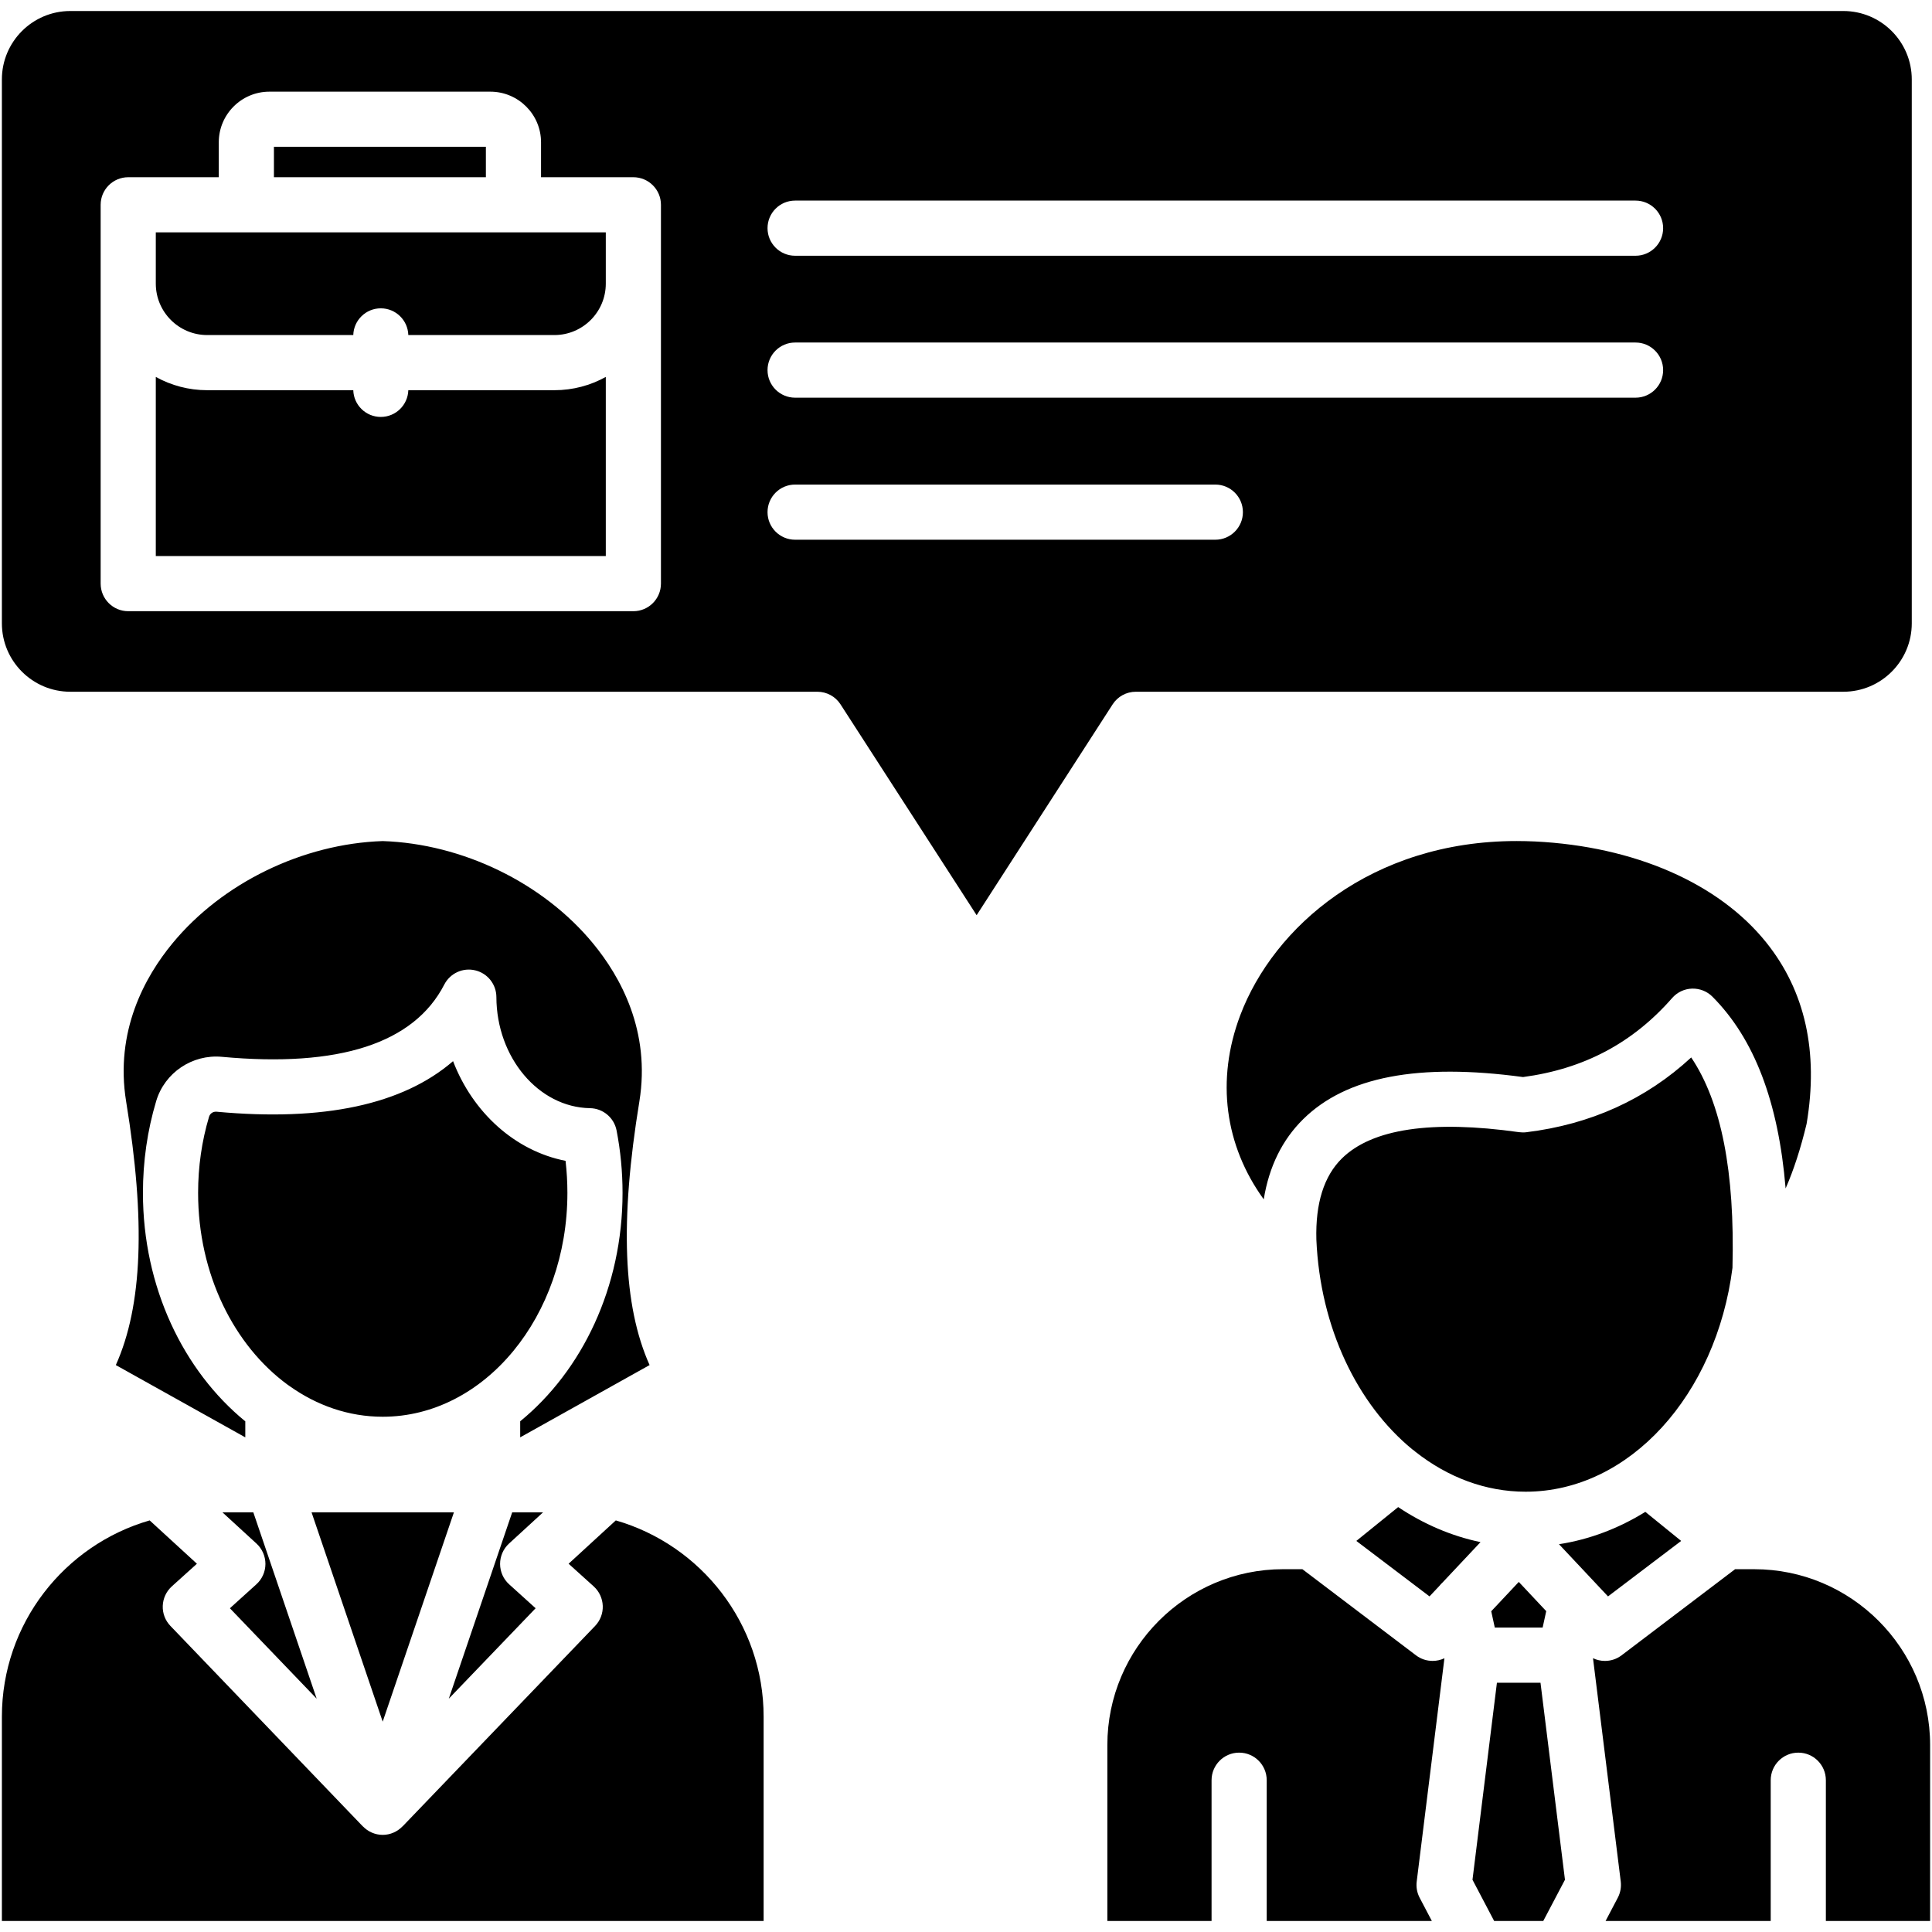 <svg xmlns="http://www.w3.org/2000/svg" id="Layer_1" viewBox="0 0 512 512"><path d="m301 183.319h187.512c9.995 0 18.126-8.13 18.126-18.126v-144.147c0-9.995-8.13-18.126-18.126-18.126h-469.886c-9.996 0-18.126 8.13-18.126 18.126v144.147c0 9.995 8.13 18.126 18.126 18.126h197.98c2.483 0 4.799 1.257 6.14 3.342l36.074 55.875 36.042-55.875c1.34-2.085 3.655-3.342 6.138-3.342zm-90.293-130.16h222.727c4.034 0 7.313 3.269 7.313 7.313 0 4.034-3.279 7.303-7.313 7.303h-222.727c-4.034 0-7.303-3.269-7.303-7.303 0-4.044 3.269-7.313 7.303-7.313zm0 37.614h222.727c4.034 0 7.313 3.269 7.313 7.313 0 4.034-3.279 7.303-7.313 7.303h-222.727c-4.034 0-7.303-3.269-7.303-7.303 0-4.045 3.269-7.313 7.303-7.313zm-35.55 63.89c0 4.044-3.279 7.313-7.313 7.313h-133.858c-4.034 0-7.313-3.269-7.313-7.313v-100.394c0-4.034 3.279-7.303 7.313-7.303h23.993v-9.262c0-7.397 6.014-13.411 13.411-13.411h58.548c7.407 0 13.442 6.014 13.442 13.411v9.262h24.465c4.034 0 7.313 3.269 7.313 7.303v100.394zm35.55-11.63c-4.034 0-7.303-3.269-7.303-7.303 0-4.044 3.269-7.313 7.303-7.313h111.363c4.034 0 7.313 3.269 7.313 7.313 0 4.034-3.279 7.303-7.313 7.303zm-81.944-96.066h-56.168v-8.067h56.169v8.067zm18.158 56.441c4.935 0 9.576-1.278 13.621-3.52v47.473h-119.254v-47.473c4.045 2.242 8.686 3.52 13.621 3.52h38.714c.115 3.929 3.332 7.083 7.292 7.083s7.177-3.154 7.292-7.083zm-105.633-41.825h119.253v13.589c0 7.512-6.108 13.621-13.621 13.621h-38.714c-.115-3.929-3.332-7.083-7.292-7.083s-7.177 3.154-7.292 7.083h-38.714c-7.512 0-13.621-6.108-13.621-13.621v-13.589zm34.963 305.403c-14.218-10.393-23.752-29.295-23.752-50.857 0-6.947.975-13.715 2.892-20.148.251-.848.964-1.372 1.834-1.372.073 0 .146 0 .209.01 28.331 2.619 49.296-1.886 62.633-13.4 5.207 13.579 16.387 23.784 29.808 26.413.325 2.808.493 5.647.493 8.497 0 32.71-21.961 59.322-48.95 59.322-9.032 0-17.487-2.986-24.758-8.183-.136-.103-.273-.198-.409-.282zm-45.556-5.228c7.062-15.716 7.91-38.221 2.734-69.831-3.038-18.671 4.998-33.119 12.29-41.951 13.191-16.009 34.513-26.371 55.698-27.084 21.196.713 42.527 11.085 55.729 27.105 7.282 8.832 15.329 23.27 12.29 41.92-5.176 31.61-4.337 54.115 2.713 69.842l-34.292 19.153v-4.254c16.386-13.39 27.125-35.518 27.125-60.527 0-5.585-.534-11.148-1.582-16.544-.66-3.395-3.604-5.857-7.051-5.909-13.631-.23-24.758-13.442-24.8-29.441-.01-3.373-2.326-6.297-5.595-7.082-3.279-.797-6.663.765-8.214 3.761-8.015 15.58-27.849 22.034-58.945 19.153-7.838-.723-15.161 4.201-17.403 11.735-2.336 7.785-3.51 15.967-3.51 24.329 0 25.009 10.739 47.148 27.126 60.538v4.243zm171.672 93.185v54.137h-201.867v-54.137c0-24.664 16.575-45.503 39.164-52.02l12.52 11.483-6.653 6.003c-1.467 1.331-2.326 3.185-2.399 5.166-.074 1.97.66 3.887 2.033 5.312l50.983 53.12.01-.011c1.352 1.404 3.227 2.263 5.26 2.263s3.908-.859 5.26-2.263l.011.011 51.014-53.11c1.373-1.435 2.106-3.353 2.033-5.322-.074-1.98-.933-3.835-2.399-5.166l-6.653-6.003 12.51-11.483c22.598 6.517 39.173 27.357 39.173 52.02zm-67.474-45.88c-1.519 1.394-2.368 3.353-2.368 5.417.011 2.053.88 4.013 2.41 5.385l7.009 6.339-23.008 23.962 16.795-49.369h8.172zm-33.476 47.19-18.849-55.456h37.718zm-33.485-36.388c1.519-1.373 2.399-3.332 2.41-5.385 0-2.064-.859-4.023-2.368-5.417l-9.011-8.267h8.173l16.784 49.369-22.997-23.962zm307.51 78.748c-.189 1.488.084 2.986.776 4.306l3.237 6.161h-43.764v-37.299c0-4.044-3.269-7.313-7.303-7.313-4.033 0-7.313 3.269-7.313 7.313v37.299h-27.618v-46.614c0-25.701 20.902-46.614 46.603-46.614h5.082l30.112 22.83c1.31.996 2.86 1.477 4.411 1.477 1.068 0 2.137-.241 3.122-.702zm136.058-36.147v46.614h-27.628v-37.299c0-4.044-3.269-7.313-7.303-7.313-4.044 0-7.313 3.269-7.313 7.313v37.299h-43.764l3.237-6.161c.692-1.32.964-2.818.786-4.296l-7.355-59.186c.996.482 2.074.723 3.154.723 1.551 0 3.101-.482 4.411-1.477l30.091-22.83h5.071c25.7 0 46.613 20.912 46.613 46.613zm-103.254-16.522 6.485 52.209-5.752 10.928h-13.013l-5.742-10.928 6.475-52.209zm27.786-45.283 9.493 7.701-19.383 14.7-2.986-3.175c-.084-.094-.168-.189-.262-.283l-9.744-10.372c8.14-1.258 15.852-4.213 22.882-8.571zm-33.538 18.565 7.271 7.743-.953 4.358h-12.678l-.943-4.327zm-31.966-19.833c6.695 4.474 14.04 7.659 21.824 9.283l-10.027 10.666c-.303.283-.597.587-.849.912l-2.64 2.808-19.394-14.7zm88.596-63.409c-4.296 33.601-27.241 59.333-54.828 59.333-10.666 0-20.661-3.866-29.158-10.551-.272-.241-.555-.471-.859-.67-14.501-11.892-24.423-32.155-25.428-55.593 0-.01 0-.01 0-.01-.262-9.587 2.001-16.816 6.768-21.5 7.994-7.868 23.794-10.215 46.949-6.957.629.084 1.268.094 1.896.021 17.068-2.074 31.736-8.738 43.722-19.823 7.994 11.913 11.588 30.269 10.938 55.75zm14.082-21.039c-1.907-22.945-8.309-39.678-19.383-50.805-1.425-1.436-3.374-2.2-5.417-2.148-2.022.063-3.929.964-5.26 2.483-10.456 11.944-23.396 18.797-39.521 20.955-27.765-3.761-46.823-.105-58.254 11.148-5.563 5.48-9.063 12.594-10.467 21.259-10.31-14.249-12.709-31.6-6.234-48.762 8.843-23.417 34.754-46.194 73.258-46.194 1.603 0 3.237.042 4.882.115 26.34 1.299 48.667 11.054 61.261 26.759 10.32 12.866 13.914 29.033 10.697 48.07-1.571 6.559-3.436 12.28-5.562 17.12z"></path></svg>